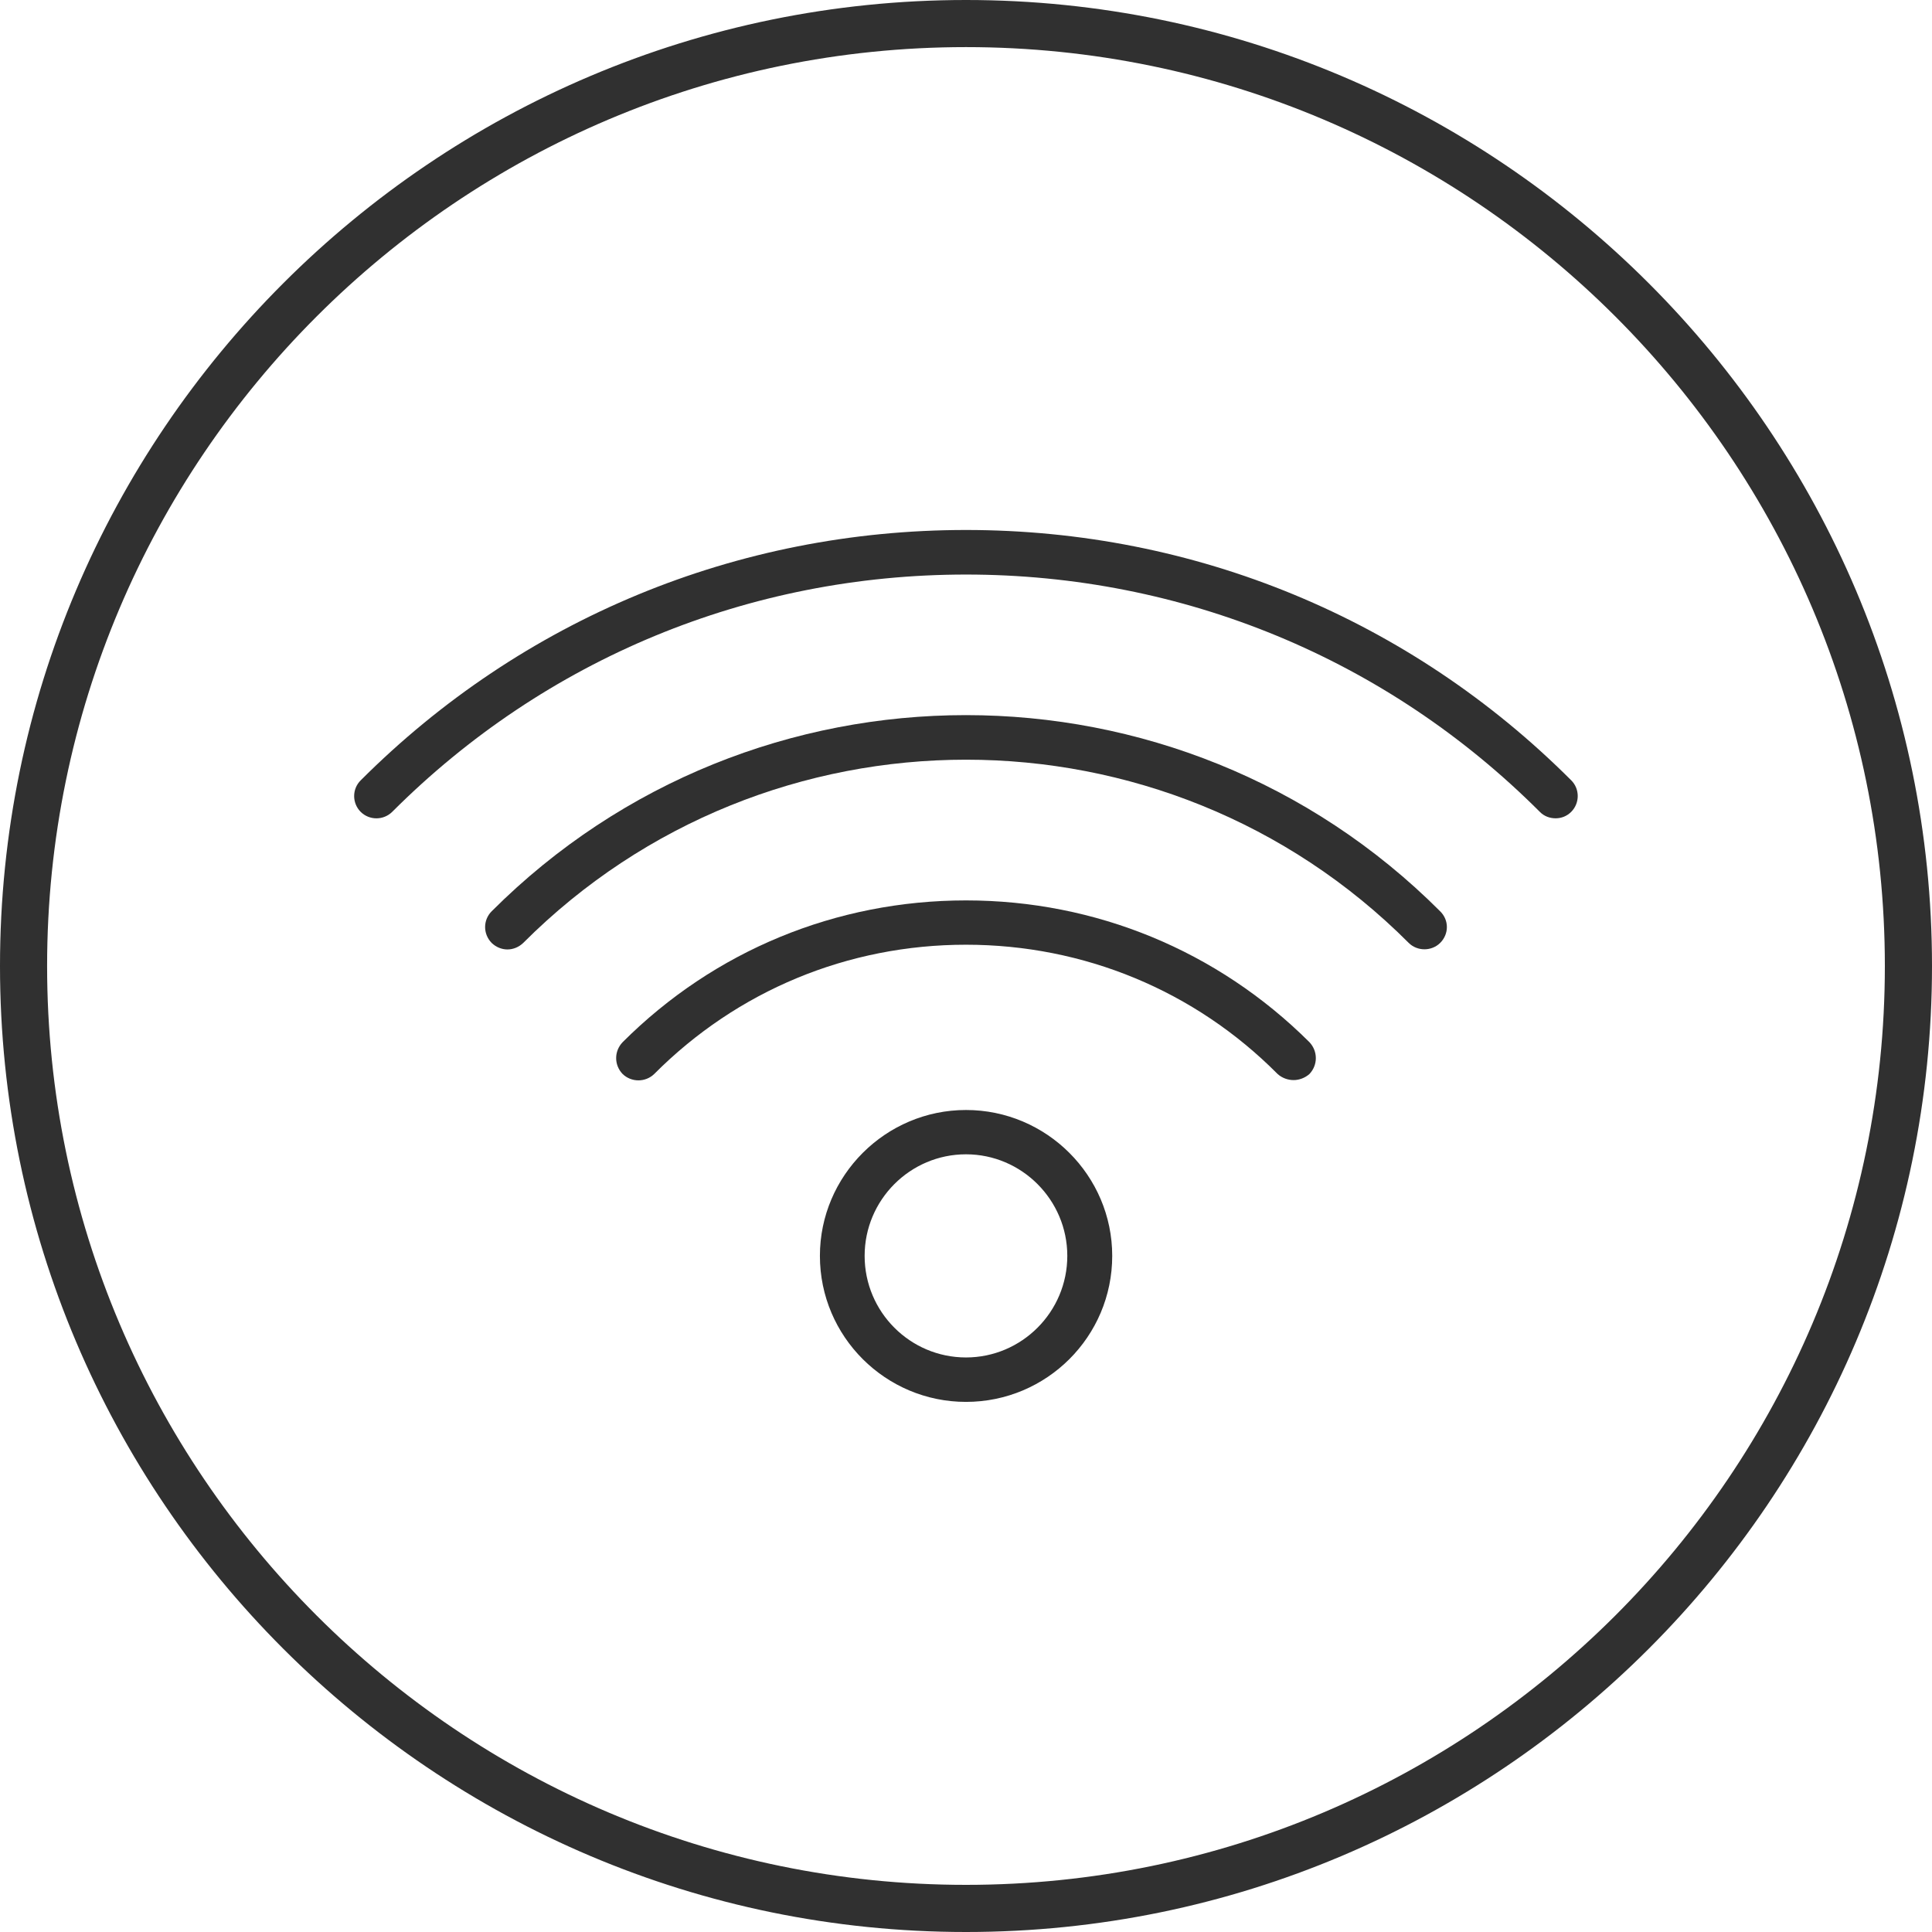 <?xml version="1.0" encoding="utf-8"?>
<!-- Generator: Adobe Illustrator 16.0.0, SVG Export Plug-In . SVG Version: 6.00 Build 0)  -->
<!DOCTYPE svg PUBLIC "-//W3C//DTD SVG 1.1//EN" "http://www.w3.org/Graphics/SVG/1.1/DTD/svg11.dtd">
<svg version="1.1" id="Layer_1" xmlns="http://www.w3.org/2000/svg" xmlns:xlink="http://www.w3.org/1999/xlink" x="0px" y="0px"
	 width="60px" height="60px" viewBox="0 0 60 60" enable-background="new 0 0 60 60" xml:space="preserve">
<path fill="#303030" d="M30,60C13.458,60,0,46.543,0,30C0,13.458,13.458,0,30,0c16.543,0,30,13.458,30,30C60,46.543,46.543,60,30,60
	z M30,1.463C14.265,1.463,1.463,14.265,1.463,30c0,15.735,12.802,28.536,28.537,28.536c15.735,0,28.536-12.801,28.536-28.536
	C58.536,14.265,45.735,1.463,30,1.463z"/>
<g>
	<path fill="#303030" d="M48.797,24.235C43.786,19.221,37.108,16.459,30,16.459c-7.11,0-13.785,2.762-18.799,7.776
		c-0.27,0.267-0.27,0.707,0,0.978c0.27,0.268,0.708,0.268,0.979,0c4.752-4.753,11.079-7.37,17.82-7.37
		c6.736,0,13.07,2.617,17.82,7.369c0.131,0.137,0.312,0.201,0.491,0.201c0.177,0,0.348-0.064,0.485-0.201
		C49.065,24.942,49.065,24.501,48.797,24.235z"/>
	<path fill="#303030" d="M15.269,28.301c-0.271,0.272-0.271,0.705,0,0.983c0.135,0.13,0.313,0.202,0.489,0.202
		c0.178,0,0.354-0.071,0.491-0.202c7.58-7.588,19.926-7.588,27.501,0c0.266,0.263,0.709,0.263,0.975,0
		c0.279-0.278,0.279-0.71,0-0.983C36.61,20.179,23.391,20.177,15.269,28.301z"/>
	<path fill="#303030" d="M30,27.963c-4.035,0-7.819,1.562-10.663,4.402c-0.269,0.281-0.269,0.711,0,0.99
		c0.273,0.262,0.707,0.262,0.979,0c2.583-2.594,6.018-4.016,9.683-4.016c3.654,0,7.104,1.422,9.679,4.016
		c0.139,0.124,0.319,0.188,0.496,0.188c0.169,0,0.349-0.063,0.491-0.188c0.266-0.279,0.266-0.709,0-0.99
		C37.813,29.525,34.025,27.963,30,27.963z"/>
	<path fill="#303030" d="M30,34.472c-2.498,0-4.537,2.039-4.537,4.53c0,2.508,2.039,4.535,4.537,4.535
		c2.504,0,4.541-2.027,4.541-4.535C34.541,36.511,32.504,34.472,30,34.472z M30,42.157c-1.736,0-3.148-1.413-3.148-3.155
		c0-1.738,1.412-3.154,3.148-3.154c1.729,0,3.146,1.416,3.146,3.154C33.146,40.744,31.73,42.157,30,42.157z"/>
</g>
</svg>
